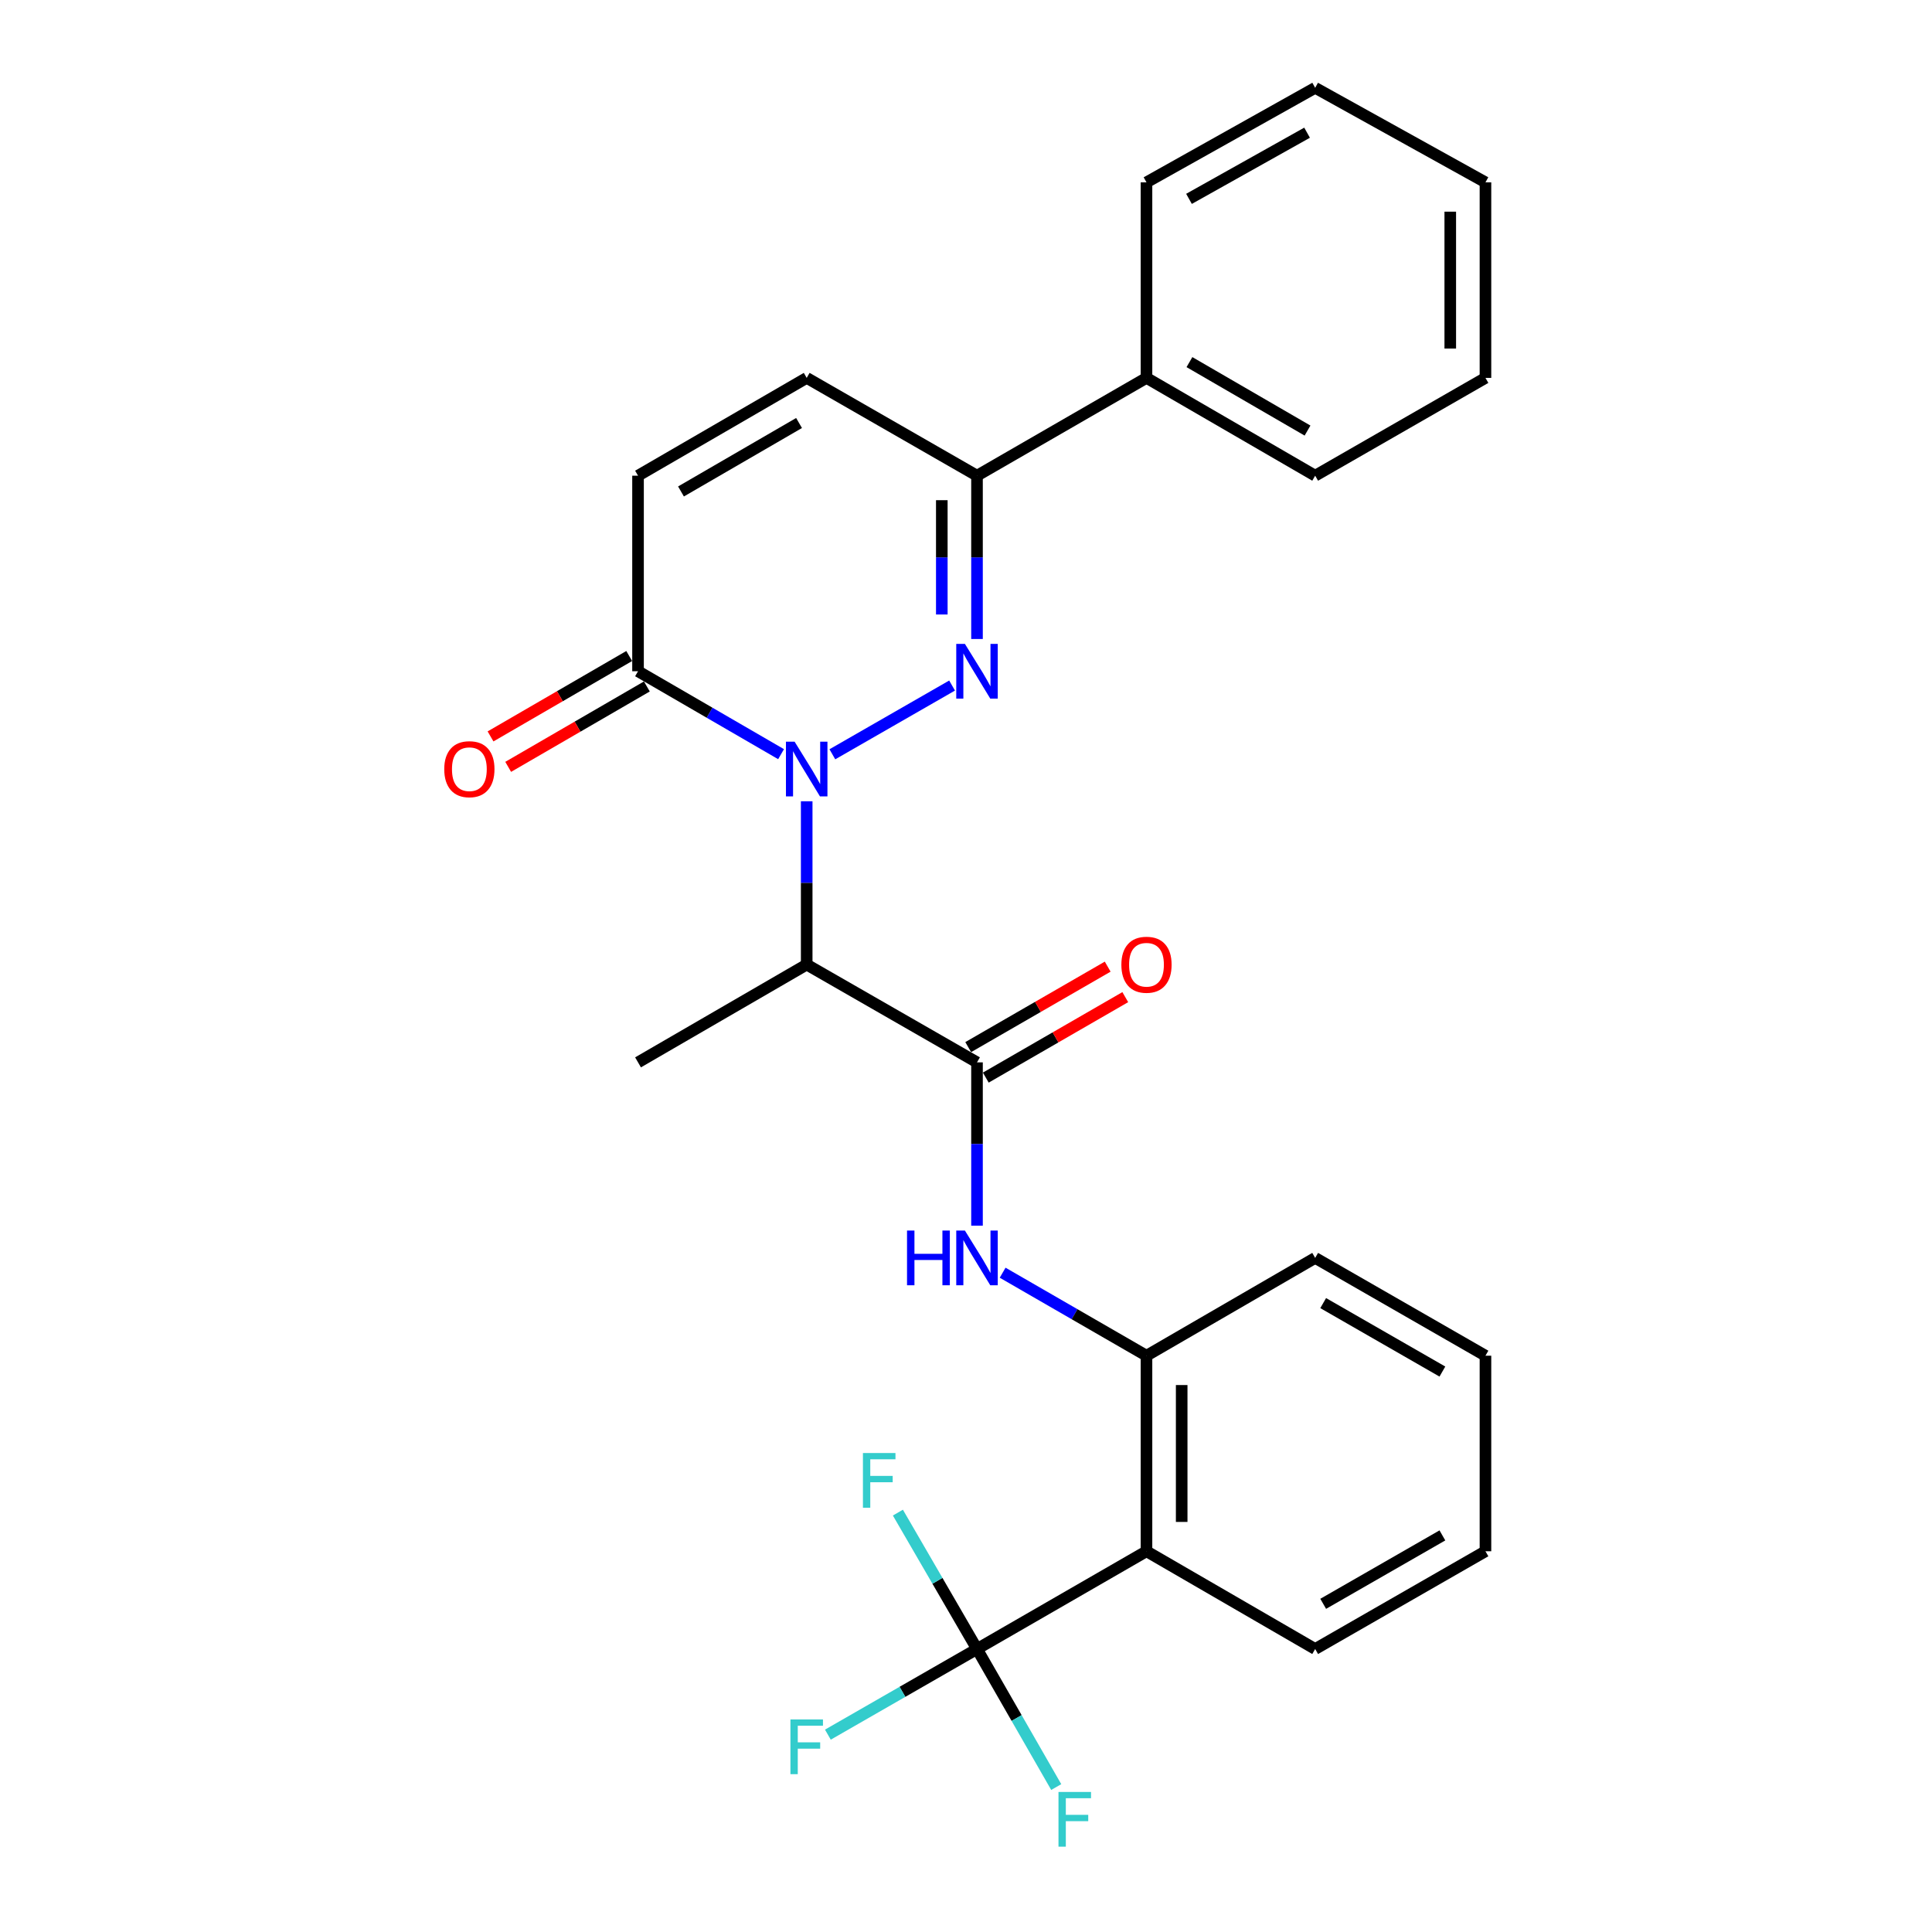 <?xml version='1.0' encoding='iso-8859-1'?>
<svg version='1.1' baseProfile='full'
              xmlns='http://www.w3.org/2000/svg'
                      xmlns:rdkit='http://www.rdkit.org/xml'
                      xmlns:xlink='http://www.w3.org/1999/xlink'
                  xml:space='preserve'
width='1000px' height='1000px' viewBox='0 0 1000 1000'>
<!-- END OF HEADER -->
<rect style='opacity:1.0;fill:#FFFFFF;stroke:none' width='1000' height='1000' x='0' y='0'> </rect>
<path class='bond-0' d='M 430.826,390.421 L 492.797,354.839' style='fill:none;fill-rule:evenodd;stroke:#0000FF;stroke-width:6px;stroke-linecap:butt;stroke-linejoin:miter;stroke-opacity:1' />
<path class='bond-1' d='M 417.545,414.737 L 417.545,457' style='fill:none;fill-rule:evenodd;stroke:#0000FF;stroke-width:6px;stroke-linecap:butt;stroke-linejoin:miter;stroke-opacity:1' />
<path class='bond-1' d='M 417.545,457 L 417.545,499.263' style='fill:none;fill-rule:evenodd;stroke:#000000;stroke-width:6px;stroke-linecap:butt;stroke-linejoin:miter;stroke-opacity:1' />
<path class='bond-5' d='M 404.282,390.357 L 367.263,368.895' style='fill:none;fill-rule:evenodd;stroke:#0000FF;stroke-width:6px;stroke-linecap:butt;stroke-linejoin:miter;stroke-opacity:1' />
<path class='bond-5' d='M 367.263,368.895 L 330.244,347.433' style='fill:none;fill-rule:evenodd;stroke:#000000;stroke-width:6px;stroke-linecap:butt;stroke-linejoin:miter;stroke-opacity:1' />
<path class='bond-6' d='M 505.695,330.743 L 505.695,288.48' style='fill:none;fill-rule:evenodd;stroke:#0000FF;stroke-width:6px;stroke-linecap:butt;stroke-linejoin:miter;stroke-opacity:1' />
<path class='bond-6' d='M 505.695,288.48 L 505.695,246.217' style='fill:none;fill-rule:evenodd;stroke:#000000;stroke-width:6px;stroke-linecap:butt;stroke-linejoin:miter;stroke-opacity:1' />
<path class='bond-6' d='M 487.478,318.064 L 487.478,288.48' style='fill:none;fill-rule:evenodd;stroke:#0000FF;stroke-width:6px;stroke-linecap:butt;stroke-linejoin:miter;stroke-opacity:1' />
<path class='bond-6' d='M 487.478,288.48 L 487.478,258.896' style='fill:none;fill-rule:evenodd;stroke:#000000;stroke-width:6px;stroke-linecap:butt;stroke-linejoin:miter;stroke-opacity:1' />
<path class='bond-2' d='M 417.545,499.263 L 505.695,549.876' style='fill:none;fill-rule:evenodd;stroke:#000000;stroke-width:6px;stroke-linecap:butt;stroke-linejoin:miter;stroke-opacity:1' />
<path class='bond-17' d='M 417.545,499.263 L 330.244,549.876' style='fill:none;fill-rule:evenodd;stroke:#000000;stroke-width:6px;stroke-linecap:butt;stroke-linejoin:miter;stroke-opacity:1' />
<path class='bond-7' d='M 505.695,549.876 L 505.695,592.139' style='fill:none;fill-rule:evenodd;stroke:#000000;stroke-width:6px;stroke-linecap:butt;stroke-linejoin:miter;stroke-opacity:1' />
<path class='bond-7' d='M 505.695,592.139 L 505.695,634.402' style='fill:none;fill-rule:evenodd;stroke:#0000FF;stroke-width:6px;stroke-linecap:butt;stroke-linejoin:miter;stroke-opacity:1' />
<path class='bond-11' d='M 510.247,557.766 L 546.344,536.94' style='fill:none;fill-rule:evenodd;stroke:#000000;stroke-width:6px;stroke-linecap:butt;stroke-linejoin:miter;stroke-opacity:1' />
<path class='bond-11' d='M 546.344,536.94 L 582.441,516.114' style='fill:none;fill-rule:evenodd;stroke:#FF0000;stroke-width:6px;stroke-linecap:butt;stroke-linejoin:miter;stroke-opacity:1' />
<path class='bond-11' d='M 501.143,541.986 L 537.24,521.16' style='fill:none;fill-rule:evenodd;stroke:#000000;stroke-width:6px;stroke-linecap:butt;stroke-linejoin:miter;stroke-opacity:1' />
<path class='bond-11' d='M 537.24,521.16 L 573.337,500.334' style='fill:none;fill-rule:evenodd;stroke:#FF0000;stroke-width:6px;stroke-linecap:butt;stroke-linejoin:miter;stroke-opacity:1' />
<path class='bond-3' d='M 505.695,853.525 L 593.421,802.932' style='fill:none;fill-rule:evenodd;stroke:#000000;stroke-width:6px;stroke-linecap:butt;stroke-linejoin:miter;stroke-opacity:1' />
<path class='bond-14' d='M 505.695,853.525 L 526.199,889.25' style='fill:none;fill-rule:evenodd;stroke:#000000;stroke-width:6px;stroke-linecap:butt;stroke-linejoin:miter;stroke-opacity:1' />
<path class='bond-14' d='M 526.199,889.25 L 546.703,924.974' style='fill:none;fill-rule:evenodd;stroke:#33CCCC;stroke-width:6px;stroke-linecap:butt;stroke-linejoin:miter;stroke-opacity:1' />
<path class='bond-15' d='M 505.695,853.525 L 485.222,818.226' style='fill:none;fill-rule:evenodd;stroke:#000000;stroke-width:6px;stroke-linecap:butt;stroke-linejoin:miter;stroke-opacity:1' />
<path class='bond-15' d='M 485.222,818.226 L 464.748,782.927' style='fill:none;fill-rule:evenodd;stroke:#33CCCC;stroke-width:6px;stroke-linecap:butt;stroke-linejoin:miter;stroke-opacity:1' />
<path class='bond-16' d='M 505.695,853.525 L 467.101,875.689' style='fill:none;fill-rule:evenodd;stroke:#000000;stroke-width:6px;stroke-linecap:butt;stroke-linejoin:miter;stroke-opacity:1' />
<path class='bond-16' d='M 467.101,875.689 L 428.506,897.853' style='fill:none;fill-rule:evenodd;stroke:#33CCCC;stroke-width:6px;stroke-linecap:butt;stroke-linejoin:miter;stroke-opacity:1' />
<path class='bond-4' d='M 593.421,802.932 L 593.421,701.716' style='fill:none;fill-rule:evenodd;stroke:#000000;stroke-width:6px;stroke-linecap:butt;stroke-linejoin:miter;stroke-opacity:1' />
<path class='bond-4' d='M 611.638,787.749 L 611.638,716.898' style='fill:none;fill-rule:evenodd;stroke:#000000;stroke-width:6px;stroke-linecap:butt;stroke-linejoin:miter;stroke-opacity:1' />
<path class='bond-18' d='M 593.421,802.932 L 680.731,853.525' style='fill:none;fill-rule:evenodd;stroke:#000000;stroke-width:6px;stroke-linecap:butt;stroke-linejoin:miter;stroke-opacity:1' />
<path class='bond-9' d='M 330.244,347.433 L 330.244,246.217' style='fill:none;fill-rule:evenodd;stroke:#000000;stroke-width:6px;stroke-linecap:butt;stroke-linejoin:miter;stroke-opacity:1' />
<path class='bond-12' d='M 325.676,339.553 L 289.787,360.36' style='fill:none;fill-rule:evenodd;stroke:#000000;stroke-width:6px;stroke-linecap:butt;stroke-linejoin:miter;stroke-opacity:1' />
<path class='bond-12' d='M 289.787,360.36 L 253.898,381.167' style='fill:none;fill-rule:evenodd;stroke:#FF0000;stroke-width:6px;stroke-linecap:butt;stroke-linejoin:miter;stroke-opacity:1' />
<path class='bond-12' d='M 334.813,355.313 L 298.924,376.12' style='fill:none;fill-rule:evenodd;stroke:#000000;stroke-width:6px;stroke-linecap:butt;stroke-linejoin:miter;stroke-opacity:1' />
<path class='bond-12' d='M 298.924,376.12 L 263.035,396.927' style='fill:none;fill-rule:evenodd;stroke:#FF0000;stroke-width:6px;stroke-linecap:butt;stroke-linejoin:miter;stroke-opacity:1' />
<path class='bond-13' d='M 505.695,246.217 L 593.421,195.594' style='fill:none;fill-rule:evenodd;stroke:#000000;stroke-width:6px;stroke-linecap:butt;stroke-linejoin:miter;stroke-opacity:1' />
<path class='bond-27' d='M 505.695,246.217 L 417.545,195.594' style='fill:none;fill-rule:evenodd;stroke:#000000;stroke-width:6px;stroke-linecap:butt;stroke-linejoin:miter;stroke-opacity:1' />
<path class='bond-8' d='M 518.967,658.751 L 556.194,680.233' style='fill:none;fill-rule:evenodd;stroke:#0000FF;stroke-width:6px;stroke-linecap:butt;stroke-linejoin:miter;stroke-opacity:1' />
<path class='bond-8' d='M 556.194,680.233 L 593.421,701.716' style='fill:none;fill-rule:evenodd;stroke:#000000;stroke-width:6px;stroke-linecap:butt;stroke-linejoin:miter;stroke-opacity:1' />
<path class='bond-19' d='M 593.421,701.716 L 680.731,651.092' style='fill:none;fill-rule:evenodd;stroke:#000000;stroke-width:6px;stroke-linecap:butt;stroke-linejoin:miter;stroke-opacity:1' />
<path class='bond-10' d='M 330.244,246.217 L 417.545,195.594' style='fill:none;fill-rule:evenodd;stroke:#000000;stroke-width:6px;stroke-linecap:butt;stroke-linejoin:miter;stroke-opacity:1' />
<path class='bond-10' d='M 352.478,254.383 L 413.588,218.947' style='fill:none;fill-rule:evenodd;stroke:#000000;stroke-width:6px;stroke-linecap:butt;stroke-linejoin:miter;stroke-opacity:1' />
<path class='bond-20' d='M 593.421,195.594 L 680.731,246.217' style='fill:none;fill-rule:evenodd;stroke:#000000;stroke-width:6px;stroke-linecap:butt;stroke-linejoin:miter;stroke-opacity:1' />
<path class='bond-20' d='M 615.655,187.428 L 676.772,222.864' style='fill:none;fill-rule:evenodd;stroke:#000000;stroke-width:6px;stroke-linecap:butt;stroke-linejoin:miter;stroke-opacity:1' />
<path class='bond-21' d='M 593.421,195.594 L 593.421,94.378' style='fill:none;fill-rule:evenodd;stroke:#000000;stroke-width:6px;stroke-linecap:butt;stroke-linejoin:miter;stroke-opacity:1' />
<path class='bond-29' d='M 680.731,853.525 L 768.872,802.932' style='fill:none;fill-rule:evenodd;stroke:#000000;stroke-width:6px;stroke-linecap:butt;stroke-linejoin:miter;stroke-opacity:1' />
<path class='bond-29' d='M 684.884,830.136 L 746.582,794.721' style='fill:none;fill-rule:evenodd;stroke:#000000;stroke-width:6px;stroke-linecap:butt;stroke-linejoin:miter;stroke-opacity:1' />
<path class='bond-23' d='M 680.731,651.092 L 768.872,701.716' style='fill:none;fill-rule:evenodd;stroke:#000000;stroke-width:6px;stroke-linecap:butt;stroke-linejoin:miter;stroke-opacity:1' />
<path class='bond-23' d='M 684.879,674.483 L 746.578,709.919' style='fill:none;fill-rule:evenodd;stroke:#000000;stroke-width:6px;stroke-linecap:butt;stroke-linejoin:miter;stroke-opacity:1' />
<path class='bond-24' d='M 680.731,246.217 L 768.872,195.594' style='fill:none;fill-rule:evenodd;stroke:#000000;stroke-width:6px;stroke-linecap:butt;stroke-linejoin:miter;stroke-opacity:1' />
<path class='bond-25' d='M 593.421,94.378 L 680.731,45.455' style='fill:none;fill-rule:evenodd;stroke:#000000;stroke-width:6px;stroke-linecap:butt;stroke-linejoin:miter;stroke-opacity:1' />
<path class='bond-25' d='M 615.422,102.931 L 676.54,68.685' style='fill:none;fill-rule:evenodd;stroke:#000000;stroke-width:6px;stroke-linecap:butt;stroke-linejoin:miter;stroke-opacity:1' />
<path class='bond-22' d='M 768.872,802.932 L 768.872,701.716' style='fill:none;fill-rule:evenodd;stroke:#000000;stroke-width:6px;stroke-linecap:butt;stroke-linejoin:miter;stroke-opacity:1' />
<path class='bond-28' d='M 768.872,195.594 L 768.872,94.378' style='fill:none;fill-rule:evenodd;stroke:#000000;stroke-width:6px;stroke-linecap:butt;stroke-linejoin:miter;stroke-opacity:1' />
<path class='bond-28' d='M 750.655,180.411 L 750.655,109.56' style='fill:none;fill-rule:evenodd;stroke:#000000;stroke-width:6px;stroke-linecap:butt;stroke-linejoin:miter;stroke-opacity:1' />
<path class='bond-26' d='M 680.731,45.455 L 768.872,94.378' style='fill:none;fill-rule:evenodd;stroke:#000000;stroke-width:6px;stroke-linecap:butt;stroke-linejoin:miter;stroke-opacity:1' />
<path  class='atom-0' d='M 411.285 383.887
L 420.565 398.887
Q 421.485 400.367, 422.965 403.047
Q 424.445 405.727, 424.525 405.887
L 424.525 383.887
L 428.285 383.887
L 428.285 412.207
L 424.405 412.207
L 414.445 395.807
Q 413.285 393.887, 412.045 391.687
Q 410.845 389.487, 410.485 388.807
L 410.485 412.207
L 406.805 412.207
L 406.805 383.887
L 411.285 383.887
' fill='#0000FF'/>
<path  class='atom-1' d='M 499.435 333.273
L 508.715 348.273
Q 509.635 349.753, 511.115 352.433
Q 512.595 355.113, 512.675 355.273
L 512.675 333.273
L 516.435 333.273
L 516.435 361.593
L 512.555 361.593
L 502.595 345.193
Q 501.435 343.273, 500.195 341.073
Q 498.995 338.873, 498.635 338.193
L 498.635 361.593
L 494.955 361.593
L 494.955 333.273
L 499.435 333.273
' fill='#0000FF'/>
<path  class='atom-8' d='M 469.475 636.932
L 473.315 636.932
L 473.315 648.972
L 487.795 648.972
L 487.795 636.932
L 491.635 636.932
L 491.635 665.252
L 487.795 665.252
L 487.795 652.172
L 473.315 652.172
L 473.315 665.252
L 469.475 665.252
L 469.475 636.932
' fill='#0000FF'/>
<path  class='atom-8' d='M 499.435 636.932
L 508.715 651.932
Q 509.635 653.412, 511.115 656.092
Q 512.595 658.772, 512.675 658.932
L 512.675 636.932
L 516.435 636.932
L 516.435 665.252
L 512.555 665.252
L 502.595 648.852
Q 501.435 646.932, 500.195 644.732
Q 498.995 642.532, 498.635 641.852
L 498.635 665.252
L 494.955 665.252
L 494.955 636.932
L 499.435 636.932
' fill='#0000FF'/>
<path  class='atom-12' d='M 580.421 499.343
Q 580.421 492.543, 583.781 488.743
Q 587.141 484.943, 593.421 484.943
Q 599.701 484.943, 603.061 488.743
Q 606.421 492.543, 606.421 499.343
Q 606.421 506.223, 603.021 510.143
Q 599.621 514.023, 593.421 514.023
Q 587.181 514.023, 583.781 510.143
Q 580.421 506.263, 580.421 499.343
M 593.421 510.823
Q 597.741 510.823, 600.061 507.943
Q 602.421 505.023, 602.421 499.343
Q 602.421 493.783, 600.061 490.983
Q 597.741 488.143, 593.421 488.143
Q 589.101 488.143, 586.741 490.943
Q 584.421 493.743, 584.421 499.343
Q 584.421 505.063, 586.741 507.943
Q 589.101 510.823, 593.421 510.823
' fill='#FF0000'/>
<path  class='atom-13' d='M 229.944 398.127
Q 229.944 391.327, 233.304 387.527
Q 236.664 383.727, 242.944 383.727
Q 249.224 383.727, 252.584 387.527
Q 255.944 391.327, 255.944 398.127
Q 255.944 405.007, 252.544 408.927
Q 249.144 412.807, 242.944 412.807
Q 236.704 412.807, 233.304 408.927
Q 229.944 405.047, 229.944 398.127
M 242.944 409.607
Q 247.264 409.607, 249.584 406.727
Q 251.944 403.807, 251.944 398.127
Q 251.944 392.567, 249.584 389.767
Q 247.264 386.927, 242.944 386.927
Q 238.624 386.927, 236.264 389.727
Q 233.944 392.527, 233.944 398.127
Q 233.944 403.847, 236.264 406.727
Q 238.624 409.607, 242.944 409.607
' fill='#FF0000'/>
<path  class='atom-15' d='M 547.868 927.515
L 564.708 927.515
L 564.708 930.755
L 551.668 930.755
L 551.668 939.355
L 563.268 939.355
L 563.268 942.635
L 551.668 942.635
L 551.668 955.835
L 547.868 955.835
L 547.868 927.515
' fill='#33CCCC'/>
<path  class='atom-16' d='M 446.652 752.085
L 463.492 752.085
L 463.492 755.325
L 450.452 755.325
L 450.452 763.925
L 462.052 763.925
L 462.052 767.205
L 450.452 767.205
L 450.452 780.405
L 446.652 780.405
L 446.652 752.085
' fill='#33CCCC'/>
<path  class='atom-17' d='M 409.125 889.988
L 425.965 889.988
L 425.965 893.228
L 412.925 893.228
L 412.925 901.828
L 424.525 901.828
L 424.525 905.108
L 412.925 905.108
L 412.925 918.308
L 409.125 918.308
L 409.125 889.988
' fill='#33CCCC'/>
</svg>
